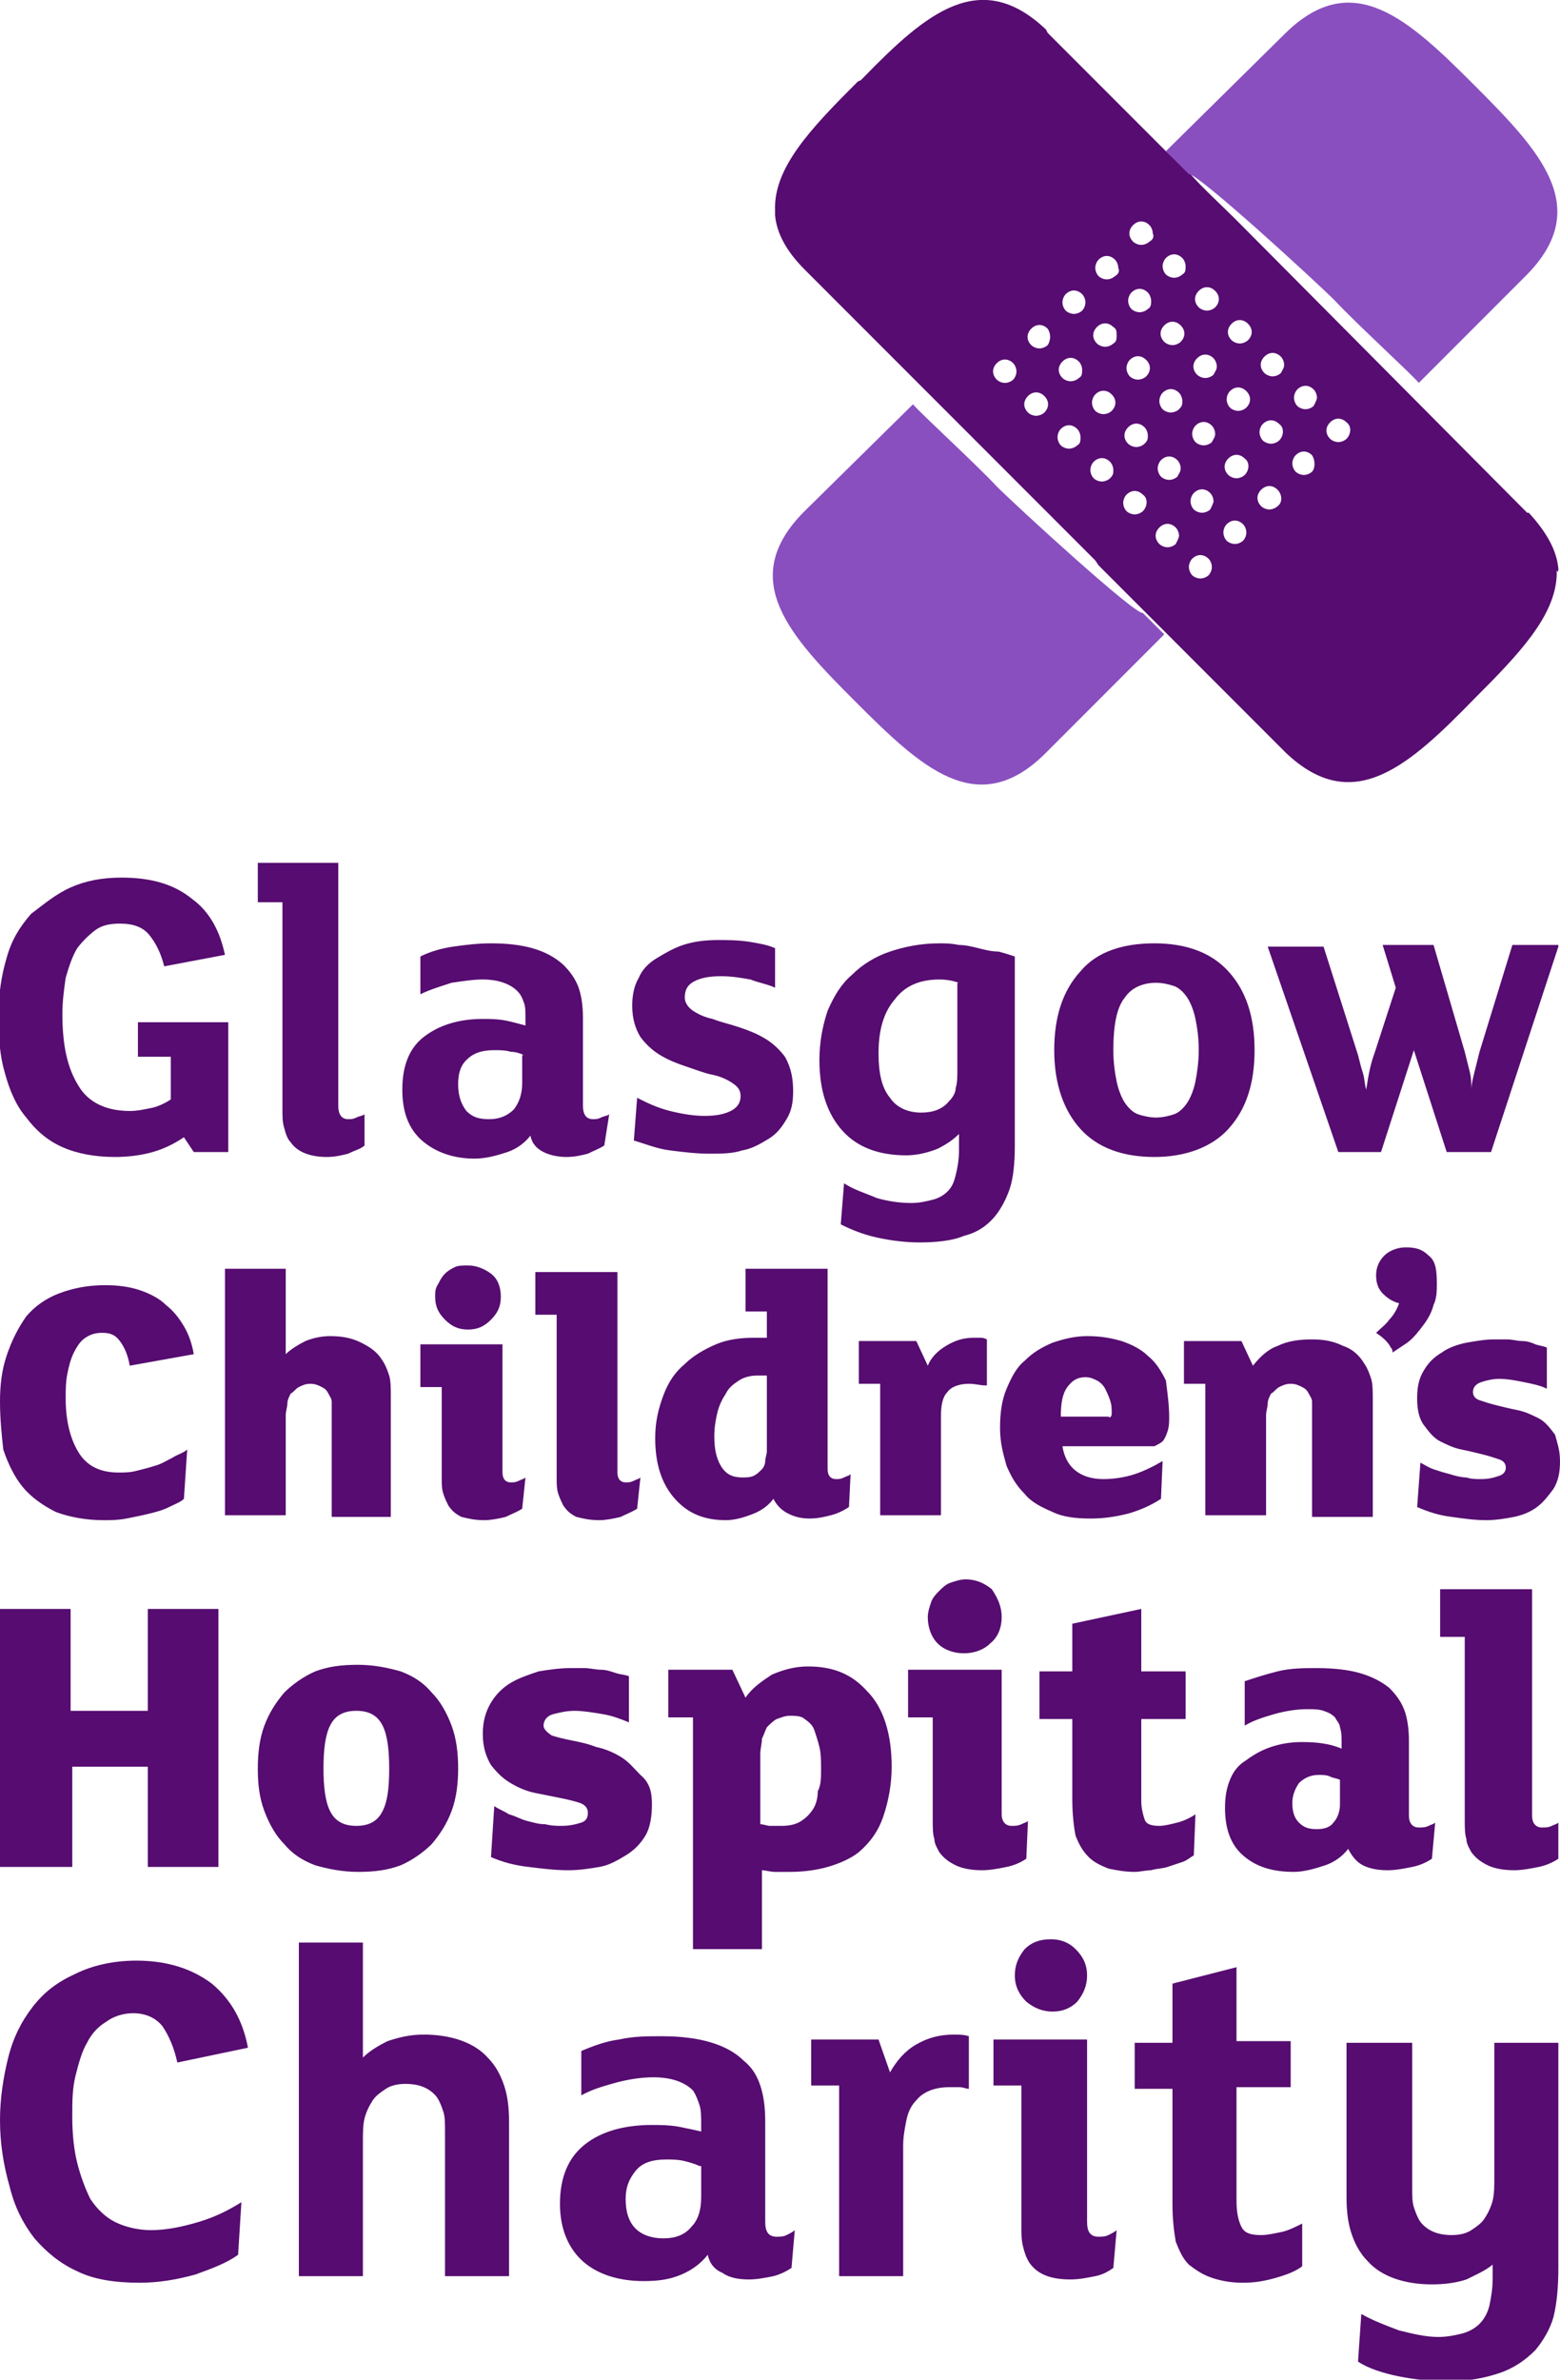 <svg xmlns="http://www.w3.org/2000/svg" viewBox="0 0 95 144.8" width="95" height="144.8"><g fill="#560C70"><path d="M13.4 113.6H9v-6.1H4.4v6.1H0V97.9h4.3v6.2H9v-6.2h4.3v15.7zM27.9 107.6c0 .9-.1 1.8-.4 2.6-.3.8-.7 1.4-1.2 2-.5.5-1.2 1-1.9 1.3-.8.3-1.6.4-2.6.4s-1.9-.2-2.6-.4c-.8-.3-1.4-.7-1.9-1.3-.5-.5-.9-1.2-1.2-2-.3-.8-.4-1.6-.4-2.6 0-.9.1-1.8.4-2.6.3-.8.7-1.4 1.2-2 .5-.5 1.2-1 1.9-1.3.8-.3 1.6-.4 2.6-.4s1.9.2 2.6.4c.8.3 1.4.7 1.9 1.3.5.5.9 1.2 1.2 2 .3.8.4 1.7.4 2.6zm-4.2 0c0-1.1-.1-2-.4-2.6-.3-.6-.8-.9-1.6-.9s-1.3.3-1.6.9c-.3.6-.4 1.5-.4 2.6s.1 2 .4 2.6c.3.6.8.9 1.6.9s1.3-.3 1.6-.9c.3-.6.4-1.4.4-2.6zM39.7 109.8c0 .7-.1 1.4-.4 1.9-.3.5-.7.9-1.2 1.2-.5.3-1 .6-1.6.7-.6.1-1.2.2-1.9.2-.8 0-1.6-.1-2.4-.2-.9-.1-1.6-.3-2.3-.6l.2-3.1c.3.2.6.3.9.5.4.1.7.3 1.1.4.4.1.7.2 1.1.2.4.1.7.1 1 .1.5 0 .9-.1 1.2-.2.3-.1.4-.3.4-.6s-.2-.5-.5-.6c-.3-.1-.7-.2-1.2-.3l-1.5-.3c-.5-.1-1-.3-1.5-.6s-.8-.6-1.2-1.1c-.3-.5-.5-1.1-.5-1.9 0-.8.2-1.4.5-1.9s.7-.9 1.2-1.2c.5-.3 1.1-.5 1.7-.7.6-.1 1.3-.2 1.9-.2h.9c.3 0 .7.1 1 .1.3 0 .6.1.9.2.3.1.6.1.8.2v2.8c-.5-.2-1-.4-1.6-.5-.6-.1-1.2-.2-1.7-.2s-.9.1-1.3.2-.6.4-.6.7c0 .2.2.4.5.6.3.1.7.2 1.2.3.5.1 1 .2 1.5.4.5.1 1 .3 1.5.6s.8.7 1.2 1.1c.6.5.7 1.1.7 1.8zM54.3 107.5c0 1.1-.2 2.1-.5 3-.3.9-.8 1.6-1.5 2.2-.5.4-1.2.7-1.9.9-.7.2-1.5.3-2.3.3h-.9c-.3 0-.6-.1-.8-.1v4.8h-4.2v-14.1h-1.5v-2.9h3.9l.8 1.7c.4-.6 1-1 1.6-1.4.7-.3 1.4-.5 2.2-.5 1.6 0 2.7.5 3.6 1.5 1 1 1.5 2.6 1.5 4.6zm-4.3.1c0-.4 0-.9-.1-1.3s-.2-.7-.3-1c-.1-.3-.3-.5-.6-.7-.2-.2-.6-.2-.9-.2-.3 0-.5.1-.8.2-.2.1-.4.3-.6.5-.1.2-.2.5-.3.7 0 .3-.1.6-.1.9v4.3c.2 0 .4.1.6.1h.7c.5 0 .9-.1 1.2-.3.3-.2.5-.4.7-.7.2-.3.3-.7.3-1.1.2-.4.2-.8.2-1.4zM62.5 113.1c-.3.2-.7.4-1.2.5-.5.1-1 .2-1.5.2-.6 0-1.2-.1-1.6-.3-.4-.2-.7-.4-1-.8-.1-.2-.3-.5-.3-.8-.1-.3-.1-.7-.1-1.2v-6.2h-1.5v-2.9H61v8.8c0 .4.2.7.6.7.2 0 .4 0 .6-.1.2-.1.3-.1.4-.2l-.1 2.3zM61 98.4c0 .6-.2 1.2-.7 1.6-.4.4-1 .6-1.6.6-.6 0-1.2-.2-1.6-.6-.4-.4-.6-1-.6-1.6 0-.3.1-.6.2-.9.1-.3.3-.5.5-.7.2-.2.4-.4.7-.5.3-.1.6-.2.9-.2.6 0 1.1.2 1.6.6.4.6.6 1.1.6 1.7zM72.7 112.9c-.2.1-.4.3-.7.4l-.9.3c-.3.1-.7.1-1 .2-.3 0-.7.1-1 .1-.6 0-1.1-.1-1.6-.2-.5-.2-.9-.4-1.2-.7-.4-.4-.6-.8-.8-1.3-.1-.5-.2-1.3-.2-2.2v-4.9h-2v-2.9h2v-2.9l4.2-.9v3.8h2.7v2.9h-2.7v5c0 .4.1.8.2 1.1.1.3.4.4.9.4.3 0 .7-.1 1.1-.2.4-.1.8-.3 1.1-.5l-.1 2.5zM87.2 113.1c-.3.2-.7.4-1.2.5-.5.1-1 .2-1.5.2-.6 0-1.1-.1-1.5-.3-.4-.2-.7-.6-.9-1-.3.4-.8.8-1.4 1-.6.2-1.3.4-1.9.4-1.3 0-2.3-.3-3.1-1-.8-.7-1.1-1.7-1.1-2.9 0-.7.1-1.2.3-1.7.2-.5.5-.9 1-1.2.4-.3.9-.6 1.5-.8.6-.2 1.2-.3 1.9-.3.9 0 1.7.1 2.4.4v-.4c0-.3 0-.6-.1-.9 0-.2-.2-.4-.3-.6-.2-.2-.4-.3-.7-.4-.3-.1-.6-.1-1-.1-.6 0-1.3.1-2 .3-.7.2-1.3.4-1.8.7v-2.7c.6-.2 1.2-.4 2-.6.8-.2 1.6-.2 2.4-.2 1 0 1.9.1 2.6.3.7.2 1.3.5 1.8.9.4.4.7.8.9 1.3.2.5.3 1.2.3 1.9v4.6c0 .4.2.7.6.7.2 0 .4 0 .6-.1.2-.1.3-.1.4-.2l-.2 2.2zm-5.6-4.8c-.2-.1-.4-.1-.6-.2-.2-.1-.5-.1-.7-.1-.5 0-.9.2-1.2.5-.2.3-.4.7-.4 1.2s.1.9.4 1.2c.3.3.6.4 1.1.4.4 0 .8-.1 1-.4.2-.2.4-.6.4-1.1v-1.5zM94.9 113.1c-.3.2-.7.4-1.2.5-.5.1-1 .2-1.5.2-.6 0-1.2-.1-1.6-.3-.4-.2-.7-.4-1-.8-.1-.2-.3-.5-.3-.8-.1-.3-.1-.7-.1-1.2V99.6h-1.5v-2.9h5.6v13.8c0 .4.2.7.6.7.2 0 .4 0 .6-.1.2-.1.3-.1.4-.2v2.2z"></path></g><path fill="#560C70" d="M94.9 34.6c-.1-1.1-.7-2.2-1.8-3.4H93L75.4 13.5l-.2-.2c-.6-.6-2.1-2-2.7-2.7L71 9.2 63.8 2l-.1-.2c-4-3.8-7.3-1-11.1 2.9l-.2.2c-.1 0-.2.1-.2.1-2.8 2.8-5.1 5.2-5 7.8V13.1c.1 1.1.7 2.2 1.8 3.3l.1.1 17.6 17.6.2.3 2.7 2.7 1.4 1.4 7.2 7.2.1.1c4.1 3.9 7.5.8 11.5-3.3 2.7-2.7 4.9-5 5-7.5v-.3c.1.2.1 0 .1-.1zM61.7 23.1c-.1.1-.3.2-.5.2s-.4-.1-.5-.2c-.3-.3-.3-.7 0-1 .3-.3.7-.3 1 0 .1.1.2.3.2.5s-.1.4-.2.5zm1.9 2c-.1.1-.3.2-.5.2s-.4-.1-.5-.2c-.3-.3-.3-.7 0-1 .3-.3.7-.3 1 0 .3.3.3.7 0 1zm.2-4.1c-.1.1-.3.2-.5.2s-.4-.1-.5-.2c-.3-.3-.3-.7 0-1 .3-.3.7-.3 1 0 .2.3.2.7 0 1zm1.8 6.1c-.1.1-.3.2-.5.2s-.4-.1-.5-.2c-.1-.1-.2-.3-.2-.5s.1-.4.2-.5c.3-.3.7-.3 1 0 .1.1.2.3.2.5s0 .4-.2.5zm.1-4.1c-.1.1-.3.2-.5.2s-.4-.1-.5-.2c-.3-.3-.3-.7 0-1 .3-.3.7-.3 1 0 .1.1.2.3.2.5s0 .4-.2.5zm.2-4.1c-.1.1-.3.2-.5.2s-.4-.1-.5-.2c-.1-.1-.2-.3-.2-.5s.1-.4.2-.5c.3-.3.7-.3 1 0 .1.1.2.3.2.5s-.1.4-.2.5zm1.7 10.2c-.1.1-.3.2-.5.2s-.4-.1-.5-.2c-.1-.1-.2-.3-.2-.5s.1-.4.2-.5c.3-.3.7-.3 1 0 .1.1.2.3.2.5s0 .3-.2.5zm.1-4.1c-.1.1-.3.2-.5.2s-.4-.1-.5-.2c-.1-.1-.2-.3-.2-.5s.1-.4.2-.5c.3-.3.7-.3 1 0 .3.3.3.7 0 1zm.1-4.1c-.1.1-.3.2-.5.2s-.4-.1-.5-.2c-.3-.3-.3-.7 0-1 .3-.3.7-.3 1 0 .2.1.2.3.2.5s0 .4-.2.5zm.1-4.1c-.1.1-.3.2-.5.2s-.4-.1-.5-.2c-.1-.1-.2-.3-.2-.5s.1-.4.2-.5c.3-.3.7-.3 1 0 .1.1.2.3.2.5.1.2 0 .4-.2.5zm1.7 14.3c-.1.1-.3.2-.5.2s-.4-.1-.5-.2c-.1-.1-.2-.3-.2-.5s.1-.4.2-.5c.3-.3.7-.3 1 0 .3.2.3.7 0 1zm.1-4.1c-.1.1-.3.2-.5.2s-.4-.1-.5-.2c-.3-.3-.3-.7 0-1 .3-.3.7-.3 1 0 .1.1.2.3.2.5s0 .3-.2.5zm.1-4.1c-.1.1-.3.2-.5.2s-.4-.1-.5-.2c-.1-.1-.2-.3-.2-.5s.1-.4.2-.5c.3-.3.7-.3 1 0 .3.3.3.7 0 1zm.1-4.1c-.1.1-.3.2-.5.2s-.4-.1-.5-.2c-.1-.1-.2-.3-.2-.5s.1-.4.2-.5c.3-.3.7-.3 1 0 .1.1.2.3.2.5s0 .4-.2.5zm.1-4.1c-.1.1-.3.2-.5.2s-.4-.1-.5-.2c-.3-.3-.3-.7 0-1 .3-.3.7-.3 1 0 .1.1.2.3.2.5.1.2 0 .4-.2.5zm1.6 18.4c-.1.1-.3.2-.5.2s-.4-.1-.5-.2c-.3-.3-.3-.7 0-1 .3-.3.7-.3 1 0 .1.1.2.3.2.5 0 .1-.1.3-.2.5zm.1-4.1c-.1.1-.3.2-.5.2s-.4-.1-.5-.2c-.1-.1-.2-.3-.2-.5s.1-.4.2-.5c.3-.3.7-.3 1 0 .1.1.2.3.2.5s-.1.3-.2.5zm.1-4.1c-.1.1-.3.2-.5.2s-.4-.1-.5-.2c-.1-.1-.2-.3-.2-.5s.1-.4.2-.5c.3-.3.7-.3 1 0 .1.1.2.3.2.5s0 .3-.2.5zm.1-4.1c-.1.1-.3.2-.5.2s-.4-.1-.5-.2c-.3-.3-.3-.7 0-1 .3-.3.7-.3 1 0 .3.3.3.7 0 1zm.1-4.1c-.1.1-.3.2-.5.2s-.4-.1-.5-.2c-.1-.1-.2-.3-.2-.5s.1-.4.2-.5c.3-.3.7-.3 1 0 .1.1.2.3.2.5s0 .4-.2.5zM73.6 35c-.1.1-.3.2-.5.2s-.4-.1-.5-.2c-.1-.1-.2-.3-.2-.5s.1-.4.2-.5c.3-.3.7-.3 1 0 .1.1.2.3.2.5s-.1.4-.2.5zm.1-4c-.1.1-.3.2-.5.2s-.4-.1-.5-.2c-.1-.1-.2-.3-.2-.5s.1-.4.2-.5c.3-.3.7-.3 1 0 .1.1.2.3.2.5 0 .1-.1.3-.2.5zm.1-4.1c-.1.1-.3.2-.5.2s-.4-.1-.5-.2c-.1-.1-.2-.3-.2-.5s.1-.4.2-.5c.3-.3.7-.3 1 0 .1.1.2.3.2.5s-.1.3-.2.5zm.1-4.1c-.1.1-.3.2-.5.2s-.4-.1-.5-.2c-.3-.3-.3-.7 0-1 .3-.3.7-.3 1 0 .1.1.2.3.2.5s-.1.3-.2.5zm.1-4.1c-.1.1-.3.2-.5.2s-.4-.1-.5-.2c-.3-.3-.3-.7 0-1 .3-.3.7-.3 1 0 .3.3.3.7 0 1zm1.7 14.2c-.1.1-.3.2-.5.2s-.4-.1-.5-.2c-.1-.1-.2-.3-.2-.5s.1-.4.2-.5c.3-.3.7-.3 1 0 .1.1.2.3.2.5s-.1.4-.2.5zm.1-4c-.1.1-.3.2-.5.2s-.4-.1-.5-.2c-.3-.3-.3-.7 0-1 .3-.3.7-.3 1 0 .3.2.3.7 0 1zm.1-4.1c-.1.1-.3.2-.5.2s-.4-.1-.5-.2c-.1-.1-.2-.3-.2-.5s.1-.4.2-.5c.3-.3.7-.3 1 0 .3.3.3.7 0 1zm.1-4.1c-.1.1-.3.2-.5.2s-.4-.1-.5-.2c-.3-.3-.3-.7 0-1 .3-.3.7-.3 1 0 .3.3.3.7 0 1zm1.8 10.1c-.1.1-.3.2-.5.2s-.4-.1-.5-.2c-.3-.3-.3-.7 0-1 .3-.3.7-.3 1 0 .3.3.3.8 0 1zm.1-4c-.1.1-.3.2-.5.2s-.4-.1-.5-.2c-.1-.1-.2-.3-.2-.5s.1-.4.2-.5c.3-.3.7-.3 1 0 .3.2.3.7 0 1zm.1-4.1c-.1.1-.3.2-.5.2s-.4-.1-.5-.2c-.3-.3-.3-.7 0-1 .3-.3.7-.3 1 0 .1.1.2.3.2.5s-.1.3-.2.5zm1.9 6c-.1.1-.3.2-.5.2s-.4-.1-.5-.2c-.1-.1-.2-.3-.2-.5s.1-.4.2-.5c.3-.3.7-.3 1 0 .2.3.2.8 0 1zm.1-4c-.1.1-.3.2-.5.2s-.4-.1-.5-.2c-.1-.1-.2-.3-.2-.5s.1-.4.2-.5c.3-.3.7-.3 1 0 .1.1.2.3.2.5 0 .1-.1.3-.2.5zm2 2c-.1.1-.3.2-.5.2s-.4-.1-.5-.2c-.3-.3-.3-.7 0-1 .3-.3.7-.3 1 0 .3.2.3.7 0 1z"></path><path fill="#4A266C" d="M78.4 1.9v-.1z"></path><path fill="#894FBF" d="M72.4 10.6c.5-.1 7.7 6.5 8.9 7.7 1.2 1.3 4.7 4.5 5.1 5l6.5-6.5.1-.1c4-4.1.8-7.5-3.2-11.5S82.4-2 78.3 2L71 9.2l1.4 1.4zM69.6 37.3c-.5.1-7.7-6.5-8.9-7.7-1.2-1.3-4.7-4.5-5.1-5L49 31.1l-.1.1c-4 4.1-.8 7.5 3.2 11.5s7.4 7.2 11.5 3.2l7.3-7.3-1.3-1.3z"></path><g fill="#560C70"><path d="M7.9 83.1c-.1-.6-.3-1.1-.6-1.5-.3-.4-.6-.5-1.1-.5-.4 0-.7.1-1 .3-.3.2-.5.5-.7.9-.2.4-.3.8-.4 1.3-.1.5-.1 1-.1 1.5 0 1.4.3 2.5.8 3.3.5.8 1.3 1.2 2.4 1.2.4 0 .7 0 1.1-.1.4-.1.8-.2 1.1-.3.4-.1.7-.3 1.1-.5.3-.2.7-.3.9-.5l-.2 3c-.2.2-.5.3-.9.5s-.8.3-1.2.4c-.4.1-.9.2-1.4.3-.5.1-1 .1-1.4.1-1.1 0-2.1-.2-2.9-.5-.8-.4-1.5-.9-2-1.5S.5 89.1.2 88.2c-.1-.9-.2-1.9-.2-2.9s.1-1.9.4-2.8c.3-.9.7-1.7 1.2-2.4.5-.6 1.2-1.1 2-1.4.8-.3 1.7-.5 2.8-.5.8 0 1.5.1 2.1.3.6.2 1.2.5 1.6.9.5.4.8.8 1.1 1.3.3.5.5 1.1.6 1.7l-3.9.7zM23.9 92.3h-3.7v-6.4-.6c0-.2-.1-.3-.2-.5s-.2-.3-.4-.4c-.2-.1-.4-.2-.7-.2-.3 0-.5.1-.7.2-.2.1-.3.3-.5.4-.1.2-.2.4-.2.6 0 .2-.1.5-.1.7v6.1h-3.7v-15h3.7v5.2c.3-.3.8-.6 1.2-.8.5-.2 1-.3 1.5-.3.7 0 1.3.1 1.9.4.6.3 1 .6 1.3 1.1.2.3.3.6.4.9.1.3.1.8.1 1.4v7.2zM31.8 91.8c-.3.2-.6.3-1 .5-.4.1-.9.2-1.3.2-.6 0-1-.1-1.4-.2-.4-.2-.6-.4-.8-.7-.1-.2-.2-.4-.3-.7-.1-.3-.1-.6-.1-1v-5.5h-1.3v-2.6h5v7.8c0 .4.2.6.5.6.2 0 .3 0 .5-.1s.3-.1.4-.2l-.2 1.9zm-1.3-12.9c0 .6-.2 1-.6 1.4-.4.4-.8.6-1.4.6-.6 0-1-.2-1.4-.6-.4-.4-.6-.8-.6-1.4 0-.3 0-.5.2-.8.1-.2.2-.4.4-.6.2-.2.4-.3.6-.4.2-.1.5-.1.8-.1.5 0 1 .2 1.4.5.4.3.6.8.6 1.4zM38.8 91.8c-.3.2-.6.3-1 .5-.4.1-.9.2-1.3.2-.6 0-1-.1-1.4-.2-.4-.2-.6-.4-.8-.7-.1-.2-.2-.4-.3-.7-.1-.3-.1-.6-.1-1V80h-1.3v-2.6h5v12.2c0 .4.2.6.5.6.2 0 .3 0 .5-.1s.3-.1.4-.2l-.2 1.9zM51.7 91.7c-.3.2-.7.4-1.1.5-.4.1-.8.2-1.3.2s-.9-.1-1.3-.3c-.4-.2-.7-.5-.9-.9-.3.4-.7.7-1.2.9-.5.2-1.1.4-1.7.4-1.3 0-2.3-.4-3.1-1.3-.8-.9-1.2-2.1-1.2-3.7 0-1 .2-1.8.5-2.6s.7-1.4 1.3-1.9c.5-.5 1.2-.9 1.9-1.2.7-.3 1.5-.4 2.3-.4h.8v-1.6h-1.3v-2.6h5v12.2c0 .4.2.6.5.6.2 0 .3 0 .5-.1s.3-.1.4-.2l-.1 2zm-5-8h-.6c-.4 0-.8.1-1.1.3-.3.2-.6.4-.8.8-.2.3-.4.7-.5 1.1-.1.4-.2.9-.2 1.5 0 .7.1 1.3.4 1.8.3.5.7.7 1.3.7.2 0 .5 0 .7-.1.2-.1.3-.2.5-.4.1-.1.2-.3.2-.5s.1-.4.1-.6v-4.6zM60 84.3c-.3 0-.6-.1-1-.1-.6 0-1.1.2-1.3.5-.3.3-.4.8-.4 1.5v6h-3.7v-8h-1.3v-2.6h3.5l.7 1.5c.2-.5.6-.9 1.1-1.2.5-.3 1-.5 1.7-.5h.4c.1 0 .2 0 .4.1v2.8zM71.2 86.2c0 .3 0 .6-.1.9-.1.3-.2.5-.3.6-.1.1-.3.2-.5.3h-5.6c.2 1.3 1.1 2 2.5 2 .6 0 1.3-.1 1.9-.3.6-.2 1.2-.5 1.7-.8l-.1 2.3c-.6.4-1.3.7-2 .9-.8.2-1.5.3-2.3.3-.9 0-1.7-.1-2.3-.4-.7-.3-1.3-.6-1.7-1.1-.5-.5-.8-1-1.1-1.7-.2-.7-.4-1.4-.4-2.3 0-.9.1-1.7.4-2.4.3-.7.6-1.3 1.1-1.7.5-.5 1-.8 1.7-1.1.6-.2 1.3-.4 2.1-.4s1.4.1 2.1.3c.6.2 1.2.5 1.6.9.5.4.8.9 1.1 1.5.1.8.2 1.5.2 2.2zm-3.5-.2c0-.3 0-.5-.1-.8-.1-.3-.2-.5-.3-.7-.1-.2-.3-.4-.5-.5-.2-.1-.4-.2-.7-.2-.5 0-.8.2-1.1.6-.3.4-.4 1-.4 1.8h2.9c.1.1.2 0 .2-.2zM83.6 92.3h-3.7v-6.4-.6c0-.2-.1-.3-.2-.5s-.2-.3-.4-.4c-.2-.1-.4-.2-.7-.2-.3 0-.5.1-.7.2-.2.1-.3.3-.5.4-.1.2-.2.4-.2.6 0 .2-.1.5-.1.7v6.1h-3.7v-8h-1.3v-2.6h3.5l.7 1.5c.4-.5.9-1 1.5-1.2.6-.3 1.3-.4 2.1-.4.7 0 1.3.1 1.9.4.6.2 1 .6 1.3 1.1.2.3.3.6.4.9.1.3.1.8.1 1.4v7zM95 88.9c0 .7-.1 1.2-.4 1.7-.3.4-.6.8-1 1.1-.4.3-.9.5-1.4.6-.5.1-1.1.2-1.7.2-.7 0-1.4-.1-2.1-.2-.8-.1-1.4-.3-2.1-.6l.2-2.7c.2.1.5.3.8.4.3.1.6.2 1 .3.3.1.7.2 1 .2.3.1.6.1.9.1.5 0 .8-.1 1.1-.2.3-.1.4-.3.4-.5s-.1-.4-.4-.5c-.3-.1-.6-.2-1-.3-.4-.1-.8-.2-1.3-.3-.5-.1-.9-.3-1.3-.5s-.7-.6-1-1c-.3-.4-.4-1-.4-1.6 0-.7.1-1.2.4-1.7.3-.5.6-.8 1.1-1.1.4-.3 1-.5 1.5-.6.6-.1 1.1-.2 1.7-.2h.8c.3 0 .6.1.9.1.3 0 .6.1.8.2.3.1.5.1.7.2v2.5c-.4-.2-.9-.3-1.4-.4-.5-.1-1-.2-1.5-.2-.4 0-.8.1-1.1.2-.3.1-.5.3-.5.6 0 .2.1.4.4.5.3.1.6.2 1 .3.4.1.8.2 1.3.3.5.1.9.3 1.3.5s.7.6 1 1c.1.4.3.9.3 1.6zM87 76.4c-.4-.4-.8-.5-1.4-.5-.5 0-1 .2-1.3.5-.3.3-.5.7-.5 1.2 0 .4.1.8.4 1.1.3.3.6.5 1 .6-.1.3-.3.7-.6 1-.2.3-.5.5-.8.8.3.2.7.5.9.9.1.1.1.2.1.3l.9-.6c.4-.3.7-.7 1-1.1.3-.4.5-.8.6-1.2.2-.4.2-.9.2-1.3 0-.9-.1-1.4-.5-1.7z"></path></g><g fill="#560C70"><path d="M13.9 70.1h-2.1l-.6-.9c-.6.4-1.2.7-1.9.9-.7.2-1.5.3-2.3.3-1.2 0-2.3-.2-3.2-.6-.9-.4-1.6-1-2.2-1.8-.6-.7-1-1.6-1.3-2.7-.3-1-.4-2.2-.4-3.4 0-1.4.2-2.6.5-3.6.3-1.1.8-1.9 1.5-2.7.8-.6 1.5-1.2 2.4-1.6.9-.4 1.9-.6 3.1-.6 1.8 0 3.2.4 4.3 1.3 1.1.8 1.7 2 2 3.4l-3.7.7c-.2-.8-.5-1.4-.9-1.9s-1-.7-1.8-.7c-.6 0-1.1.1-1.5.4-.4.3-.8.7-1.1 1.1-.3.5-.5 1.1-.7 1.8-.1.7-.2 1.4-.2 2.2 0 1.9.3 3.3 1 4.4.6 1 1.7 1.5 3.1 1.5.5 0 .9-.1 1.4-.2.4-.1.8-.3 1.1-.5v-2.6h-2v-2.1h5.5v7.9zM22.2 69.7c-.2.2-.6.3-1 .5-.4.1-.8.2-1.3.2-1 0-1.8-.3-2.2-.9-.2-.2-.3-.5-.4-.9-.1-.3-.1-.7-.1-1.1V54.9h-1.5v-2.4h4.9v14.8c0 .5.2.8.6.8.2 0 .3 0 .5-.1s.4-.1.5-.2v1.9zM36.8 69.7c-.3.2-.6.3-1 .5-.4.1-.8.2-1.3.2s-1-.1-1.4-.3c-.4-.2-.7-.5-.8-1-.3.4-.8.8-1.4 1-.6.2-1.3.4-2 .4-1.3 0-2.4-.4-3.2-1.1-.8-.7-1.2-1.7-1.2-3.1 0-1.4.4-2.5 1.3-3.2.9-.7 2.1-1.1 3.6-1.1.4 0 .9 0 1.4.1.5.1.8.2 1.2.3V62c0-.4 0-.8-.1-1-.1-.3-.2-.5-.4-.7-.4-.4-1.1-.7-2.1-.7-.6 0-1.2.1-1.9.2-.6.2-1.3.4-1.9.7v-2.3c.6-.3 1.3-.5 2-.6.7-.1 1.5-.2 2.3-.2 2 0 3.4.4 4.4 1.3.4.4.7.8.9 1.3.2.5.3 1.2.3 1.9v5.4c0 .5.2.8.6.8.2 0 .3 0 .5-.1s.4-.1.5-.2l-.3 1.9zm-4.9-5.5c-.2-.1-.5-.2-.8-.2-.3-.1-.7-.1-1-.1-.8 0-1.3.2-1.7.6-.4.4-.5.9-.5 1.5 0 .7.2 1.2.5 1.6.4.4.8.5 1.4.5.6 0 1.1-.2 1.5-.6.3-.4.5-.9.5-1.6v-1.7zM48.3 66.4c0 .7-.1 1.2-.4 1.7-.3.5-.6.9-1.1 1.2-.5.3-1 .6-1.6.7-.6.2-1.3.2-2 .2-.8 0-1.6-.1-2.4-.2-.8-.1-1.5-.4-2.2-.6l.2-2.6c.6.3 1.2.6 2 .8.8.2 1.5.3 2.1.3.7 0 1.2-.1 1.6-.3.4-.2.6-.5.6-.9s-.2-.6-.5-.8c-.3-.2-.7-.4-1.2-.5-.5-.1-1-.3-1.6-.5-.6-.2-1.1-.4-1.6-.7-.5-.3-.9-.7-1.2-1.1-.3-.5-.5-1.1-.5-1.9 0-.6.1-1.2.4-1.7.2-.5.6-.9 1.1-1.2.5-.3 1-.6 1.6-.8.6-.2 1.3-.3 2.1-.3.6 0 1.2 0 1.9.1.6.1 1.2.2 1.6.4v2.4c-.4-.2-1-.3-1.5-.5-.6-.1-1.1-.2-1.8-.2s-1.2.1-1.6.3c-.4.2-.6.5-.6 1 0 .3.2.6.5.8.3.2.7.4 1.2.5.5.2 1 .3 1.6.5.6.2 1.1.4 1.6.7.5.3.9.7 1.2 1.1.4.7.5 1.4.5 2.1zM61.8 69.7c0 1.1-.1 2-.3 2.6-.2.6-.5 1.2-.9 1.7-.5.6-1.1 1-1.9 1.2-.7.3-1.7.4-2.7.4-.8 0-1.7-.1-2.6-.3-.9-.2-1.6-.5-2.2-.8l.2-2.5c.6.4 1.3.6 2 .9.7.2 1.4.3 2.1.3.5 0 .9-.1 1.3-.2s.7-.3.9-.5c.3-.3.4-.6.5-1 .1-.4.2-.9.2-1.5v-1c-.3.3-.7.6-1.3.9-.5.2-1.2.4-1.9.4-1.7 0-3-.5-3.9-1.5-.9-1-1.4-2.4-1.4-4.3 0-1.1.2-2.1.5-3 .4-.9.8-1.6 1.5-2.2.6-.6 1.4-1.1 2.3-1.4.9-.3 1.9-.5 3-.5.4 0 .7 0 1.2.1.4 0 .8.1 1.2.2.4.1.8.2 1.2.2.4.1.7.2 1 .3v11.5zm-3.4-9.9c-.3-.1-.7-.2-1.2-.2-1.2 0-2.1.4-2.7 1.2-.7.8-1 1.9-1 3.3 0 1.2.2 2.1.7 2.7.4.6 1.1.9 1.9.9.7 0 1.3-.2 1.7-.7.2-.2.4-.5.4-.8.1-.3.1-.7.1-1.1v-5.3zM76.4 63.9c0 2-.5 3.6-1.6 4.8-1 1.1-2.6 1.7-4.5 1.7-2 0-3.5-.6-4.5-1.7s-1.6-2.7-1.6-4.8c0-2 .5-3.6 1.6-4.8 1-1.2 2.6-1.7 4.5-1.7 2 0 3.5.6 4.5 1.7 1.1 1.2 1.6 2.8 1.6 4.8zm-3.4 0c0-.8-.1-1.4-.2-1.9s-.3-1-.5-1.3c-.2-.3-.5-.6-.8-.7-.3-.1-.7-.2-1.1-.2-.8 0-1.5.3-1.9.9-.5.6-.7 1.7-.7 3.2 0 .8.1 1.4.2 1.9s.3 1 .5 1.3c.2.3.5.6.8.7.3.1.7.2 1.1.2.4 0 .8-.1 1.1-.2.3-.1.6-.4.8-.7.2-.3.4-.8.5-1.3.1-.5.2-1.2.2-1.9zM94.9 57.6l-4.1 12.5h-2.7l-2-6.2-2 6.2h-2.6l-4.3-12.5h3.4l2.1 6.6c.1.4.2.8.3 1.1.1.3.1.7.2 1 .1-.6.2-1.4.5-2.2l1.3-4-.8-2.6h3.1l1.9 6.5.3 1.2c.1.4.1.7.1 1.1 0-.3.1-.7.2-1.1l.3-1.2 2-6.5h2.8z"></path></g><g fill="#560C70"><path d="M10.8 125.5c-.2-.9-.5-1.6-.9-2.2-.4-.5-1-.8-1.8-.8-.6 0-1.2.2-1.6.5-.5.3-.9.7-1.2 1.3-.3.5-.5 1.2-.7 2-.2.8-.2 1.6-.2 2.5 0 1 .1 2 .3 2.8.2.8.5 1.6.8 2.2.4.6.9 1.1 1.5 1.4.6.3 1.4.5 2.2.5.9 0 1.9-.2 2.9-.5s1.8-.7 2.6-1.2l-.2 3.2c-.7.5-1.5.8-2.6 1.2-1.1.3-2.2.5-3.4.5-1.5 0-2.8-.2-3.8-.7-1.1-.5-1.9-1.2-2.6-2-.7-.9-1.2-1.9-1.5-3.1-.4-1.4-.6-2.7-.6-4.1 0-1.3.2-2.6.5-3.8.3-1.2.8-2.2 1.5-3.1.7-.9 1.5-1.5 2.6-2 1-.5 2.3-.8 3.7-.8 1.9 0 3.4.5 4.6 1.4 1.2 1 1.9 2.3 2.2 3.9l-4.3.9zM31 138.5h-3.9v-8.8c0-.5 0-.9-.1-1.2-.1-.3-.2-.6-.4-.9-.4-.5-1-.8-1.9-.8-.5 0-.9.1-1.2.3-.3.2-.6.4-.8.7-.2.3-.4.7-.5 1.1-.1.4-.1.9-.1 1.4v8.2h-3.9v-20.3h3.9v7c.4-.4.9-.7 1.5-1 .6-.2 1.3-.4 2.2-.4 1.7 0 3.1.5 3.9 1.4.5.5.8 1.1 1 1.7.2.6.3 1.3.3 2.2v9.4zM48.2 138c-.3.2-.7.4-1.1.5-.5.1-1 .2-1.5.2-.6 0-1.2-.1-1.6-.4-.5-.2-.8-.6-.9-1.1-.4.5-.9.9-1.6 1.2-.7.3-1.4.4-2.3.4-1.5 0-2.8-.4-3.7-1.2-.9-.8-1.4-2-1.4-3.5 0-1.6.5-2.8 1.5-3.6 1-.8 2.4-1.2 4.1-1.2.5 0 1 0 1.6.1.5.1 1 .2 1.4.3v-.4c0-.5 0-.9-.1-1.2-.1-.3-.2-.6-.4-.9-.5-.5-1.3-.8-2.4-.8-.7 0-1.4.1-2.2.3-.7.2-1.5.4-2.2.8v-2.7c.7-.3 1.5-.6 2.3-.7.9-.2 1.7-.2 2.6-.2 2.3 0 4 .5 5 1.5.5.4.8.9 1 1.5.2.6.3 1.3.3 2.2v6.1c0 .6.2.9.7.9.2 0 .4 0 .6-.1.2-.1.4-.2.5-.3l-.2 2.3zm-5.6-6.2c-.2-.1-.5-.2-.9-.3-.4-.1-.8-.1-1.1-.1-.9 0-1.5.2-1.9.7-.4.5-.6 1-.6 1.7 0 .8.2 1.4.6 1.8.4.4 1 .6 1.7.6s1.3-.2 1.7-.7c.4-.4.6-1 .6-1.8v-1.9zM59 127.1c-.2 0-.3-.1-.6-.1h-.6c-.9 0-1.6.3-2 .8-.3.3-.5.7-.6 1.2-.1.5-.2 1-.2 1.6v7.9h-3.9v-11.6h-1.7v-2.8h4.1l.7 2c.4-.7.9-1.3 1.6-1.7.7-.4 1.4-.6 2.3-.6.3 0 .6 0 .9.1v3.2zM67.8 138c-.3.2-.6.4-1.1.5-.5.1-1 .2-1.5.2-1.2 0-2-.3-2.5-1-.2-.3-.3-.6-.4-1-.1-.4-.1-.8-.1-1.3v-8.5h-1.7v-2.8h5.7v11.1c0 .6.2.9.7.9.2 0 .4 0 .6-.1.2-.1.4-.2.5-.3l-.2 2.3zm-1.6-17.8c0 .6-.2 1.1-.6 1.6-.4.4-.9.6-1.5.6s-1.1-.2-1.6-.6c-.4-.4-.7-.9-.7-1.6 0-.6.2-1.1.6-1.6.4-.4.9-.6 1.6-.6.6 0 1.1.2 1.5.6.5.5.7 1 .7 1.6zM79.3 137.9c-.4.3-.9.5-1.6.7-.7.2-1.3.3-2 .3s-1.3-.1-1.9-.3c-.6-.2-1-.5-1.4-.8-.4-.4-.6-.9-.8-1.4-.1-.6-.2-1.3-.2-2.3v-7h-2.3v-2.8h2.3v-3.6l3.9-1v4.5h3.3v2.8h-3.3v6.9c0 .7.1 1.2.3 1.6.2.4.6.5 1.2.5.4 0 .8-.1 1.3-.2.4-.1.8-.3 1.2-.5v2.6zM94.9 138c0 1.2-.1 2.2-.3 3-.2.7-.6 1.4-1.1 2-.6.6-1.3 1.1-2.2 1.4-.9.3-1.9.5-3.1.5-1 0-2-.1-3-.3-1-.2-1.9-.5-2.5-.9l.2-2.9c.7.4 1.5.7 2.3 1 .8.2 1.6.4 2.4.4.5 0 1-.1 1.4-.2.4-.1.8-.3 1.1-.6.3-.3.5-.7.6-1.1.1-.5.2-1 .2-1.7v-.8c-.5.4-1 .6-1.6.9-.6.2-1.3.3-2.1.3-1.7 0-3.1-.5-3.9-1.4-.5-.5-.8-1.1-1-1.7-.2-.6-.3-1.3-.3-2.2v-9.4h4v8.8c0 .5 0 .9.1 1.2.1.3.2.6.4.9.4.5 1 .8 1.9.8.5 0 .9-.1 1.2-.3.3-.2.6-.4.8-.7.2-.3.4-.7.5-1.1.1-.4.1-.9.1-1.4v-8.2h3.9V138z"></path></g></svg>
